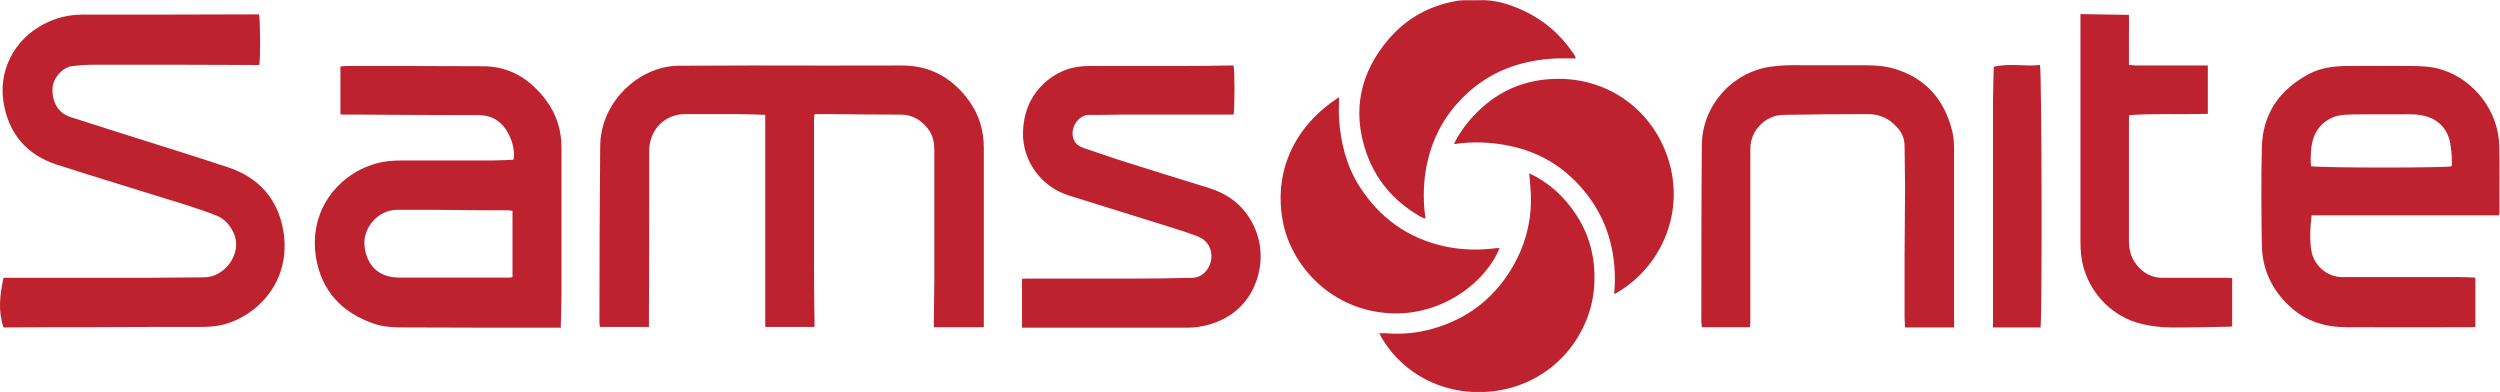 <svg width="421" height="66" viewBox="0 0 421 66" fill="none" xmlns="http://www.w3.org/2000/svg">
<g>
<path d="M165.633 55.099H157.256C157.256 54.76 157.256 54.463 157.256 54.123C157.256 51.918 157.341 49.712 157.341 47.507C157.341 40.126 157.341 32.745 157.341 25.365C157.341 24.05 157.129 22.82 156.326 21.76C155.141 20.19 153.618 19.299 151.629 19.299C147.653 19.299 143.676 19.257 139.699 19.215C138.895 19.215 138.091 19.215 137.16 19.215C137.16 19.596 137.076 19.936 137.076 20.233C137.076 21.59 137.076 22.947 137.076 24.305C137.076 31.006 137.076 37.708 137.076 44.41C137.076 47.634 137.118 50.857 137.16 54.081V55.057H128.868V19.342C127.345 19.299 125.864 19.215 124.426 19.215C121.422 19.215 118.376 19.215 115.372 19.215C112.622 19.215 110.295 20.954 109.576 23.584C109.364 24.262 109.322 25.026 109.322 25.747C109.322 35.121 109.322 44.495 109.28 53.911V55.057H101.03C101.03 54.844 100.945 54.59 100.945 54.378C100.945 44.495 100.988 34.612 101.072 24.686C101.115 17.73 106.445 12.555 111.776 11.368C112.58 11.198 113.384 11.071 114.187 11.071C118.334 11.071 122.48 11.028 126.626 11.028C135.045 11.028 143.464 11.071 151.926 11.028C156.749 11.028 160.429 13.192 163.179 16.967C164.872 19.299 165.675 21.972 165.675 24.898C165.675 34.569 165.675 44.24 165.675 53.911V55.014L165.633 55.099Z" fill="#BE222F"/>
<path d="M0.592 46.785H1.819C9.434 46.785 17.05 46.785 24.665 46.785C27.923 46.785 31.138 46.7 34.396 46.7C37.907 46.7 40.911 42.544 39.346 39.235C38.711 37.878 37.823 36.86 36.469 36.309C34.861 35.672 33.211 35.121 31.519 34.569C24.2 32.279 16.881 30.073 9.604 27.74C4.484 26.086 1.438 22.481 0.592 17.221C-0.254 12.046 2.242 6.744 7.361 4.072C9.434 2.969 11.634 2.46 13.961 2.46C23.607 2.46 33.253 2.46 42.9 2.418C43.153 2.418 43.407 2.418 43.619 2.418C43.83 3.224 43.873 9.798 43.661 10.943C43.45 10.943 43.238 10.943 43.026 10.943C38.542 10.943 34.057 10.901 29.573 10.901C25.003 10.901 20.434 10.901 15.865 10.901C14.638 10.901 13.454 10.986 12.227 11.113C10.619 11.283 8.884 13.107 8.842 14.931C8.757 17.221 9.815 19.003 11.761 19.681C14.638 20.614 17.515 21.505 20.392 22.438C26.442 24.347 32.492 26.213 38.499 28.207C43.619 29.946 46.834 33.551 47.722 38.938C49.119 47.591 43.111 53.275 37.569 54.675C36.173 55.014 34.776 55.056 33.38 55.056C27.246 55.056 21.154 55.056 15.019 55.099C10.492 55.099 6.008 55.099 1.481 55.141C1.184 55.141 0.931 55.141 0.592 55.141C-0.339 52.384 -0.042 49.67 0.592 46.785Z" fill="#BE222F"/>
<path d="M94.345 55.184H93.33C85.08 55.184 76.788 55.184 68.538 55.141C66.634 55.141 64.772 55.141 62.953 54.505C57.623 52.681 54.153 49.033 53.223 43.392C51.827 34.866 57.707 28.589 64.434 27.274C65.83 27.019 67.311 27.019 68.749 27.019C73.572 27.019 78.395 27.019 83.219 27.019C84.276 27.019 85.334 26.934 86.476 26.892C86.476 26.637 86.561 26.425 86.561 26.213C86.561 24.644 86.095 23.202 85.249 21.887C84.149 20.233 82.626 19.384 80.638 19.384C73.996 19.384 67.311 19.342 60.669 19.299C59.822 19.299 58.976 19.299 58.13 19.299C57.876 19.299 57.623 19.299 57.326 19.257V11.198C57.623 11.198 57.919 11.113 58.215 11.113C65.915 11.113 73.615 11.113 81.315 11.155C85.799 11.155 89.226 13.276 91.891 16.797C93.753 19.257 94.599 22.014 94.557 25.11C94.557 33.17 94.557 41.229 94.557 49.288C94.557 51.239 94.472 53.19 94.43 55.269M86.307 35.502C86.053 35.502 85.884 35.418 85.715 35.418C79.453 35.418 73.149 35.29 66.888 35.333C63.715 35.333 61.049 38.302 61.388 41.483C61.769 44.749 63.799 46.7 67.099 46.743C73.319 46.743 79.495 46.743 85.672 46.743C85.884 46.743 86.095 46.7 86.307 46.658V35.545V35.502Z" fill="#BE222F"/>
<path d="M416.854 46.828V55.056C416.6 55.056 416.388 55.099 416.177 55.099C409.154 55.099 402.131 55.141 395.108 55.099C391.596 55.099 388.381 54.123 385.716 51.706C382.67 48.949 380.977 45.47 380.893 41.314C380.808 35.842 380.766 30.328 380.893 24.856C381.02 19.13 383.896 15.058 388.889 12.428C390.835 11.41 392.95 11.155 395.108 11.113C398.619 11.113 402.173 11.071 405.685 11.113C407.546 11.113 409.45 11.155 411.269 11.749C416.727 13.488 420.746 18.791 420.873 24.517C420.958 28.249 420.873 31.982 420.915 35.715C420.915 35.884 420.915 36.054 420.831 36.266H389.269C389.227 36.902 389.143 37.454 389.1 38.047C389.016 39.575 388.973 41.102 389.312 42.586C389.777 44.622 391.808 46.7 394.473 46.658C400.989 46.658 407.504 46.658 414.019 46.658C414.908 46.658 415.754 46.7 416.727 46.743M412.877 27.995C412.962 26.807 412.835 25.619 412.665 24.389C412.242 21.42 410.212 19.766 407.589 19.384C406.362 19.172 405.05 19.257 403.781 19.257C401.919 19.257 400.058 19.257 398.196 19.257C397.012 19.257 395.827 19.257 394.642 19.342C391.893 19.596 389.862 21.463 389.354 24.135C389.269 24.474 389.227 24.856 389.185 25.238C389.143 26.171 389.058 27.062 389.185 27.995C391.427 28.292 411.904 28.292 412.877 27.995Z" fill="#BE222F"/>
<path d="M172.106 55.099V46.955C172.402 46.955 172.699 46.913 172.995 46.913C178.918 46.913 184.841 46.913 190.764 46.913C194.106 46.913 197.406 46.87 200.748 46.785C202.652 46.785 204.048 44.962 204.006 43.053C203.921 41.314 203.033 40.338 201.552 39.744C200.071 39.193 198.506 38.684 196.983 38.217C191.314 36.436 185.645 34.697 179.975 32.915C175.279 31.431 172.149 27.062 172.276 22.226C172.402 16.543 175.914 13.107 179.51 11.749C180.779 11.283 182.133 11.113 183.487 11.113C188.86 11.113 194.191 11.113 199.564 11.113C201.975 11.113 204.429 11.071 206.841 11.028C207.137 11.028 207.433 11.028 207.729 11.028C207.941 11.792 207.941 18.451 207.729 19.299H206.841C200.875 19.299 194.868 19.299 188.902 19.299C187.083 19.299 185.306 19.384 183.487 19.342C181.541 19.299 180.06 21.675 180.822 23.499C181.118 24.262 181.752 24.686 182.514 24.941C184.502 25.577 186.448 26.298 188.437 26.934C193.514 28.546 198.591 30.116 203.668 31.685C205.783 32.364 207.687 33.424 209.21 35.121C212.552 38.853 213.229 44.156 210.987 48.694C209.337 52.003 206.587 53.911 203.075 54.802C202.06 55.057 200.96 55.184 199.902 55.184C190.933 55.184 181.964 55.184 172.995 55.184C172.741 55.184 172.445 55.184 172.064 55.184" fill="#BE222F"/>
<path d="M329.066 55.141H320.816C320.816 54.59 320.731 54.123 320.731 53.614C320.731 50.051 320.731 46.488 320.731 42.925C320.731 39.15 320.816 35.333 320.816 31.558C320.816 29.225 320.731 26.934 320.731 24.601C320.731 23.329 320.266 22.268 319.42 21.378C318.151 19.978 316.501 19.215 314.639 19.215C309.859 19.215 305.12 19.257 300.339 19.342C297.293 19.384 294.755 21.972 294.755 25.026C294.755 31.006 294.755 37.029 294.755 43.01C294.755 46.785 294.755 50.518 294.755 54.293C294.755 54.547 294.713 54.844 294.67 55.099H286.589C286.589 54.76 286.505 54.547 286.505 54.293C286.505 44.367 286.505 34.442 286.589 24.517C286.589 17.9 291.582 12.216 298.097 11.24C299.832 10.986 301.566 10.943 303.301 10.986C306.389 10.986 309.435 10.986 312.524 10.986C314.597 10.986 316.712 10.943 318.743 11.495C324.116 13.022 327.374 16.627 328.728 21.972C328.981 22.947 329.066 24.05 329.066 25.068C329.066 34.781 329.066 44.452 329.066 54.166V55.099V55.141Z" fill="#BE222F"/>
<path d="M371.796 19.172C367.312 19.299 362.954 19.087 358.554 19.384C358.554 19.681 358.512 19.936 358.512 20.19C358.512 27.019 358.512 33.806 358.512 40.635C358.512 42.331 359.02 43.816 360.204 45.046C361.262 46.191 362.616 46.785 364.181 46.785C367.693 46.785 371.162 46.785 374.673 46.785C375.054 46.785 375.435 46.785 375.9 46.828V54.929C375.9 54.929 375.689 55.014 375.604 55.014C372.22 55.056 368.835 55.184 365.45 55.141C363.97 55.141 362.447 54.929 361.008 54.632C355.424 53.487 351.108 48.652 350.474 43.01C350.389 42.247 350.347 41.483 350.347 40.72C350.347 28.334 350.347 15.906 350.347 3.478V2.375C353.097 2.418 355.762 2.46 358.512 2.502C358.554 3.436 358.512 4.369 358.512 5.26C358.512 6.193 358.512 7.126 358.512 8.059V10.943C358.935 10.943 359.316 11.028 359.654 11.028C363.377 11.028 367.1 11.028 370.823 11.028H371.796V19.172Z" fill="#BE222F"/>
<path d="M265.309 9.841C264.167 9.841 263.067 9.798 262.009 9.841C256.805 10.095 251.982 11.58 247.921 14.973C243.563 18.621 240.94 23.287 240.052 28.97C239.671 31.558 239.671 34.145 240.052 36.775C239.586 36.775 239.248 36.478 238.909 36.308C234.678 33.806 231.675 30.285 230.067 25.662C227.655 18.621 229.052 12.216 233.832 6.617C236.836 3.096 240.686 0.976 245.213 0.17C245.636 0.085 246.101 0.042 246.567 0.042C247.328 0.042 248.09 0.042 248.851 0.042C251.686 -0.127 254.309 0.721 256.805 1.909C260.063 3.478 262.728 5.769 264.801 8.78C264.971 8.992 265.097 9.247 265.267 9.501C265.309 9.586 265.309 9.671 265.351 9.841" fill="#BE222F"/>
<path d="M271.825 49.585C271.867 48.736 271.952 47.931 271.952 47.125C271.952 41.144 270.132 35.842 266.113 31.388C262.729 27.613 258.54 25.323 253.548 24.432C250.798 23.923 248.006 23.838 245.213 24.22C245.129 24.22 245.044 24.22 244.833 24.22C246.229 21.505 248.09 19.299 250.375 17.433C253.844 14.634 257.821 13.319 262.263 13.276C271.613 13.191 279.228 19.384 281.344 28.292C283.459 37.242 278.848 45.767 271.825 49.542" fill="#BE222F"/>
<path d="M225.498 16.373C225.498 17.688 225.414 18.833 225.498 19.978C225.752 24.008 226.725 27.868 228.883 31.303C232.267 36.648 237.048 40.126 243.267 41.483C246.186 42.12 249.063 42.162 252.025 41.78C252.194 41.78 252.363 41.78 252.533 41.78C250.163 47.591 242.886 53.105 234.34 52.766C224.06 52.342 217.375 44.58 216.021 37.242C214.414 28.589 218.221 21.039 225.498 16.373Z" fill="#BE222F"/>
<path d="M257.525 29.183C260.867 30.752 263.448 33.127 265.436 36.181C267.89 39.914 268.778 44.028 268.44 48.44C267.805 56.584 261.544 64.473 251.898 65.83C242.971 67.061 235.525 62.48 232.267 56.117C232.606 56.117 232.944 56.117 233.282 56.117C236.371 56.372 239.417 56.032 242.379 55.014C247.752 53.233 251.855 49.839 254.69 45.004C256.721 41.568 257.778 37.793 257.821 33.806C257.821 32.321 257.651 30.837 257.525 29.183Z" fill="#BE222F"/>
<path d="M343.62 55.141H335.624C335.624 54.76 335.624 54.463 335.624 54.123C335.624 49.924 335.624 45.767 335.624 41.568C335.624 33.467 335.624 25.365 335.624 17.221C335.624 15.227 335.709 13.276 335.751 11.24C338.332 10.604 340.955 11.24 343.535 10.943C343.832 12.131 343.916 53.869 343.62 55.141Z" fill="#BE222F"/>
</g>
<defs>
<clipPath id="clip0_7765_64">
<rect width="421" height="66" fill="white"/>
</clipPath>
</defs>
</svg>
